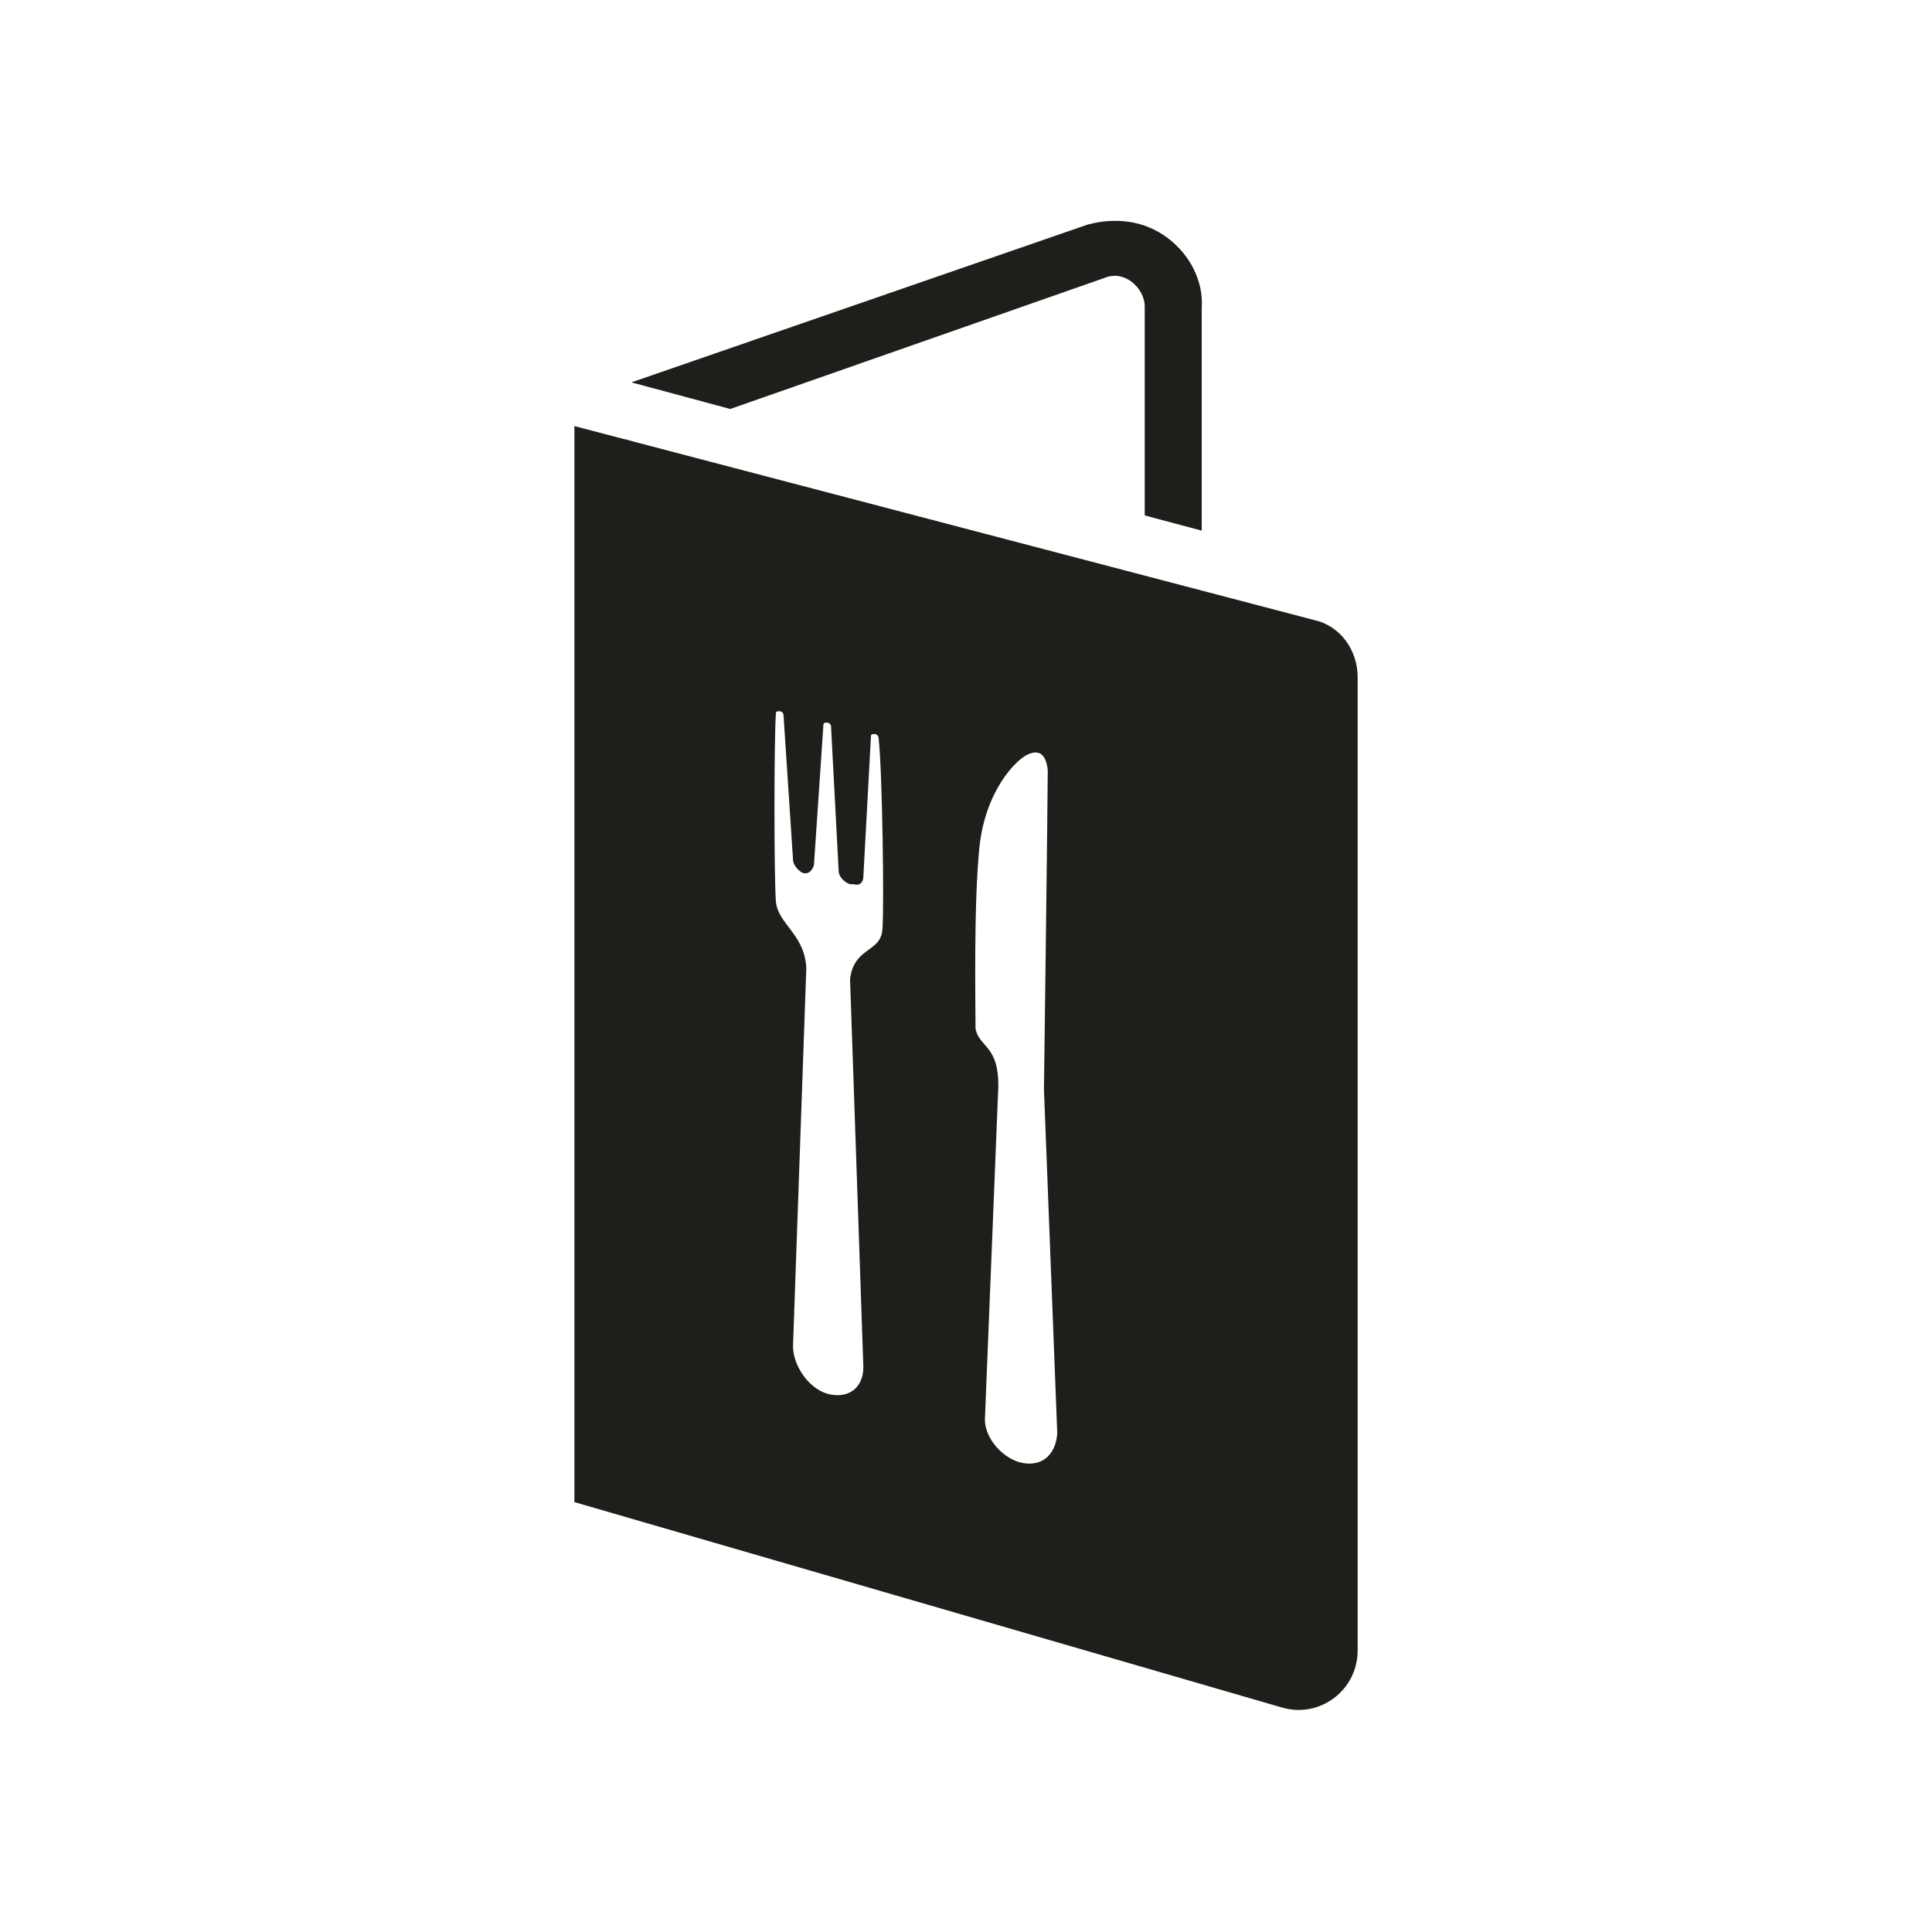 <?xml version="1.0" encoding="UTF-8"?>
<!-- The Best Svg Icon site in the world: iconSvg.co, Visit us! https://iconsvg.co -->
<svg width="800px" height="800px" version="1.1" viewBox="144 144 512 512" xmlns="http://www.w3.org/2000/svg">
 <g fill="#1e1e1b">
  <path d="m492.2 308.3-195.98-51.387v285.16l187.42 54.41c10.078 3.023 20.152-4.535 20.152-15.113v-257.95c0-7.051-4.535-13.602-11.59-15.113zm-114.36 82.121c-0.504 6.047-7.559 4.535-8.566 13.098l3.527 102.78c0 5.543-4.031 8.566-9.574 7.055-5.039-1.512-9.07-7.559-9.07-12.594l3.527-100.26c-0.504-9.07-7.559-11.586-8.062-17.633-0.504-6.047-0.504-42.824 0-49.879 0-0.504 0.504-0.504 1.008-0.504s1.008 0.504 1.008 1.008l2.519 38.289c0 1.512 1.512 3.023 2.519 3.527 1.512 0.504 2.519-0.504 3.023-2.016l2.519-37.281c0-0.504 0.504-0.504 1.008-0.504s1.008 0.504 1.008 1.008l2.016 38.289c0 1.512 1.512 3.023 3.023 3.527h1.008c1.512 0.504 2.519-0.504 2.519-2.016l2.016-37.281c0-0.504 0.504-0.504 1.008-0.504s1.008 0.504 1.008 1.008c1.008 8.562 1.512 45.34 1.008 50.883zm36.273 141.07c-5.039-1.512-9.574-7.055-9.07-12.09l3.527-87.664c0-5.039-1.008-7.559-2.519-9.574-1.512-2.016-3.023-3.023-3.527-5.543 0-6.551-0.504-32.746 1.008-47.863 1.512-15.113 9.574-23.176 12.594-24.688 3.023-1.512 5.039-0.504 5.543 4.031 0 7.055-1.008 84.641-1.008 84.641l3.527 91.191c-0.504 6.047-4.531 9.07-10.074 7.559z"/>
  <path d="m453.4 207.04c-6.047-4.535-13.602-5.543-21.16-3.527l-120.91 41.816 26.199 7.055 99.25-34.762c2.519-1.008 5.039-0.504 7.055 1.008 2.016 1.512 3.527 4.031 3.527 6.551v55.418l15.113 4.031v-58.949c0.504-7.051-3.023-14.105-9.07-18.641zm-143.08 55.418 2.519-1.008-3.023-1.008z"/>
 </g>
</svg>